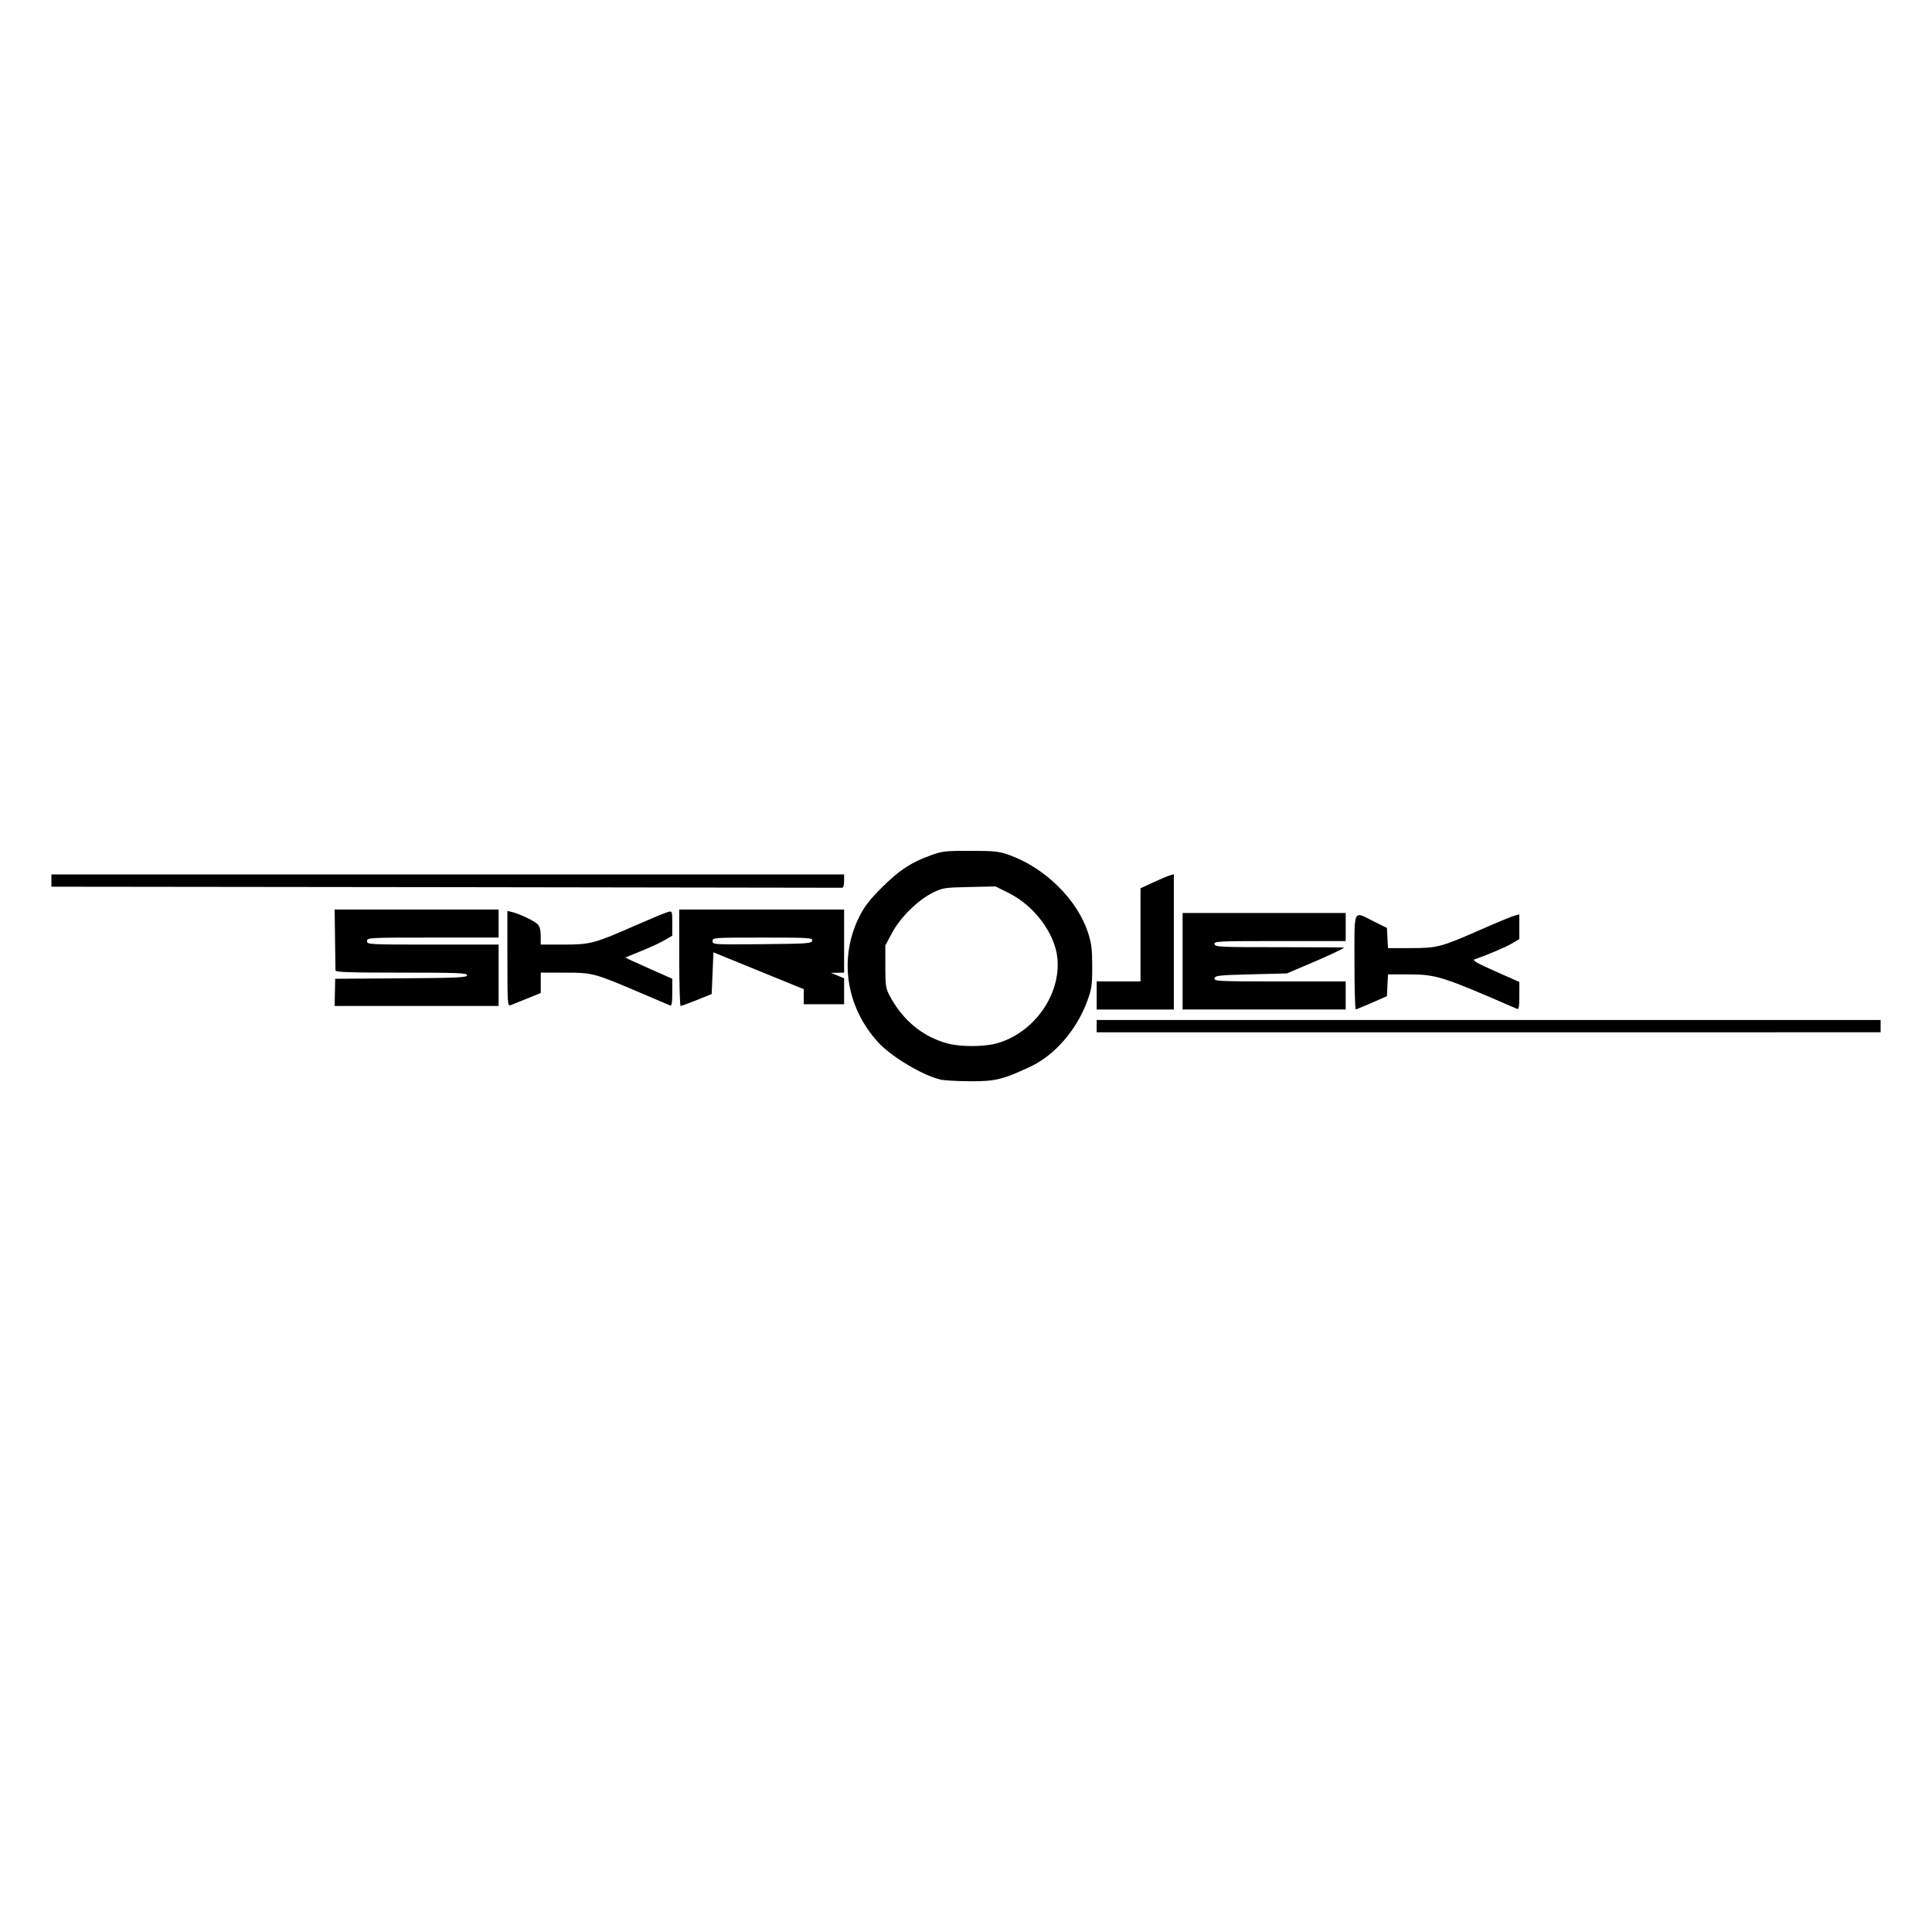 <?xml version="1.0" encoding="UTF-8" standalone="no"?>
<!-- Created with Inkscape (http://www.inkscape.org/) -->

<svg
   width="304"
   height="304"
   viewBox="0 0 80.433 80.433"
   version="1.1"
   id="svg5"
   xml:space="preserve"
   inkscape:version="1.2.2 (732a01da63, 2022-12-09)"
   sodipodi:docname="skrojek.svg"
   xmlns:inkscape="http://www.inkscape.org/namespaces/inkscape"
   xmlns:sodipodi="http://sodipodi.sourceforge.net/DTD/sodipodi-0.dtd"
   xmlns="http://www.w3.org/2000/svg"
   xmlns:svg="http://www.w3.org/2000/svg"><sodipodi:namedview
     id="namedview7"
     pagecolor="#ffffff"
     bordercolor="#000000"
     borderopacity="0.25"
     inkscape:showpageshadow="2"
     inkscape:pageopacity="0.0"
     inkscape:pagecheckerboard="0"
     inkscape:deskcolor="#d1d1d1"
     inkscape:document-units="mm"
     showgrid="false"
     inkscape:zoom="0.52560325"
     inkscape:cx="395.73575"
     inkscape:cy="195.9653"
     inkscape:window-width="1366"
     inkscape:window-height="745"
     inkscape:window-x="284"
     inkscape:window-y="1072"
     inkscape:window-maximized="1"
     inkscape:current-layer="layer1" /><defs
     id="defs2" /><g
     inkscape:label="Vrstva 1"
     inkscape:groupmode="layer"
     id="layer1"><path
       style="fill:#000000;stroke-width:0.073"
       d="m 39.148,44.943 c -0.75,-0.178 -2.057,-0.962 -2.599,-1.56 -1.337,-1.476 -1.635,-3.5 -0.772,-5.225 0.207,-0.414 0.434,-0.708 0.932,-1.205 0.721,-0.719 1.204,-1.039 2.021,-1.337 0.495,-0.181 0.621,-0.195 1.667,-0.194 0.993,8.28e-4 1.19,0.021 1.606,0.169 1.492,0.528 2.838,1.849 3.29,3.228 0.149,0.454 0.178,0.689 0.178,1.42 0,0.784 -0.022,0.936 -0.21,1.447 -0.437,1.188 -1.347,2.24 -2.346,2.712 -1.15,0.543 -1.487,0.625 -2.542,0.617 -0.53,-0.004 -1.082,-0.036 -1.228,-0.07 z m 2.307,-1.495 c 1.549,-0.403 2.71,-2.004 2.568,-3.539 -0.097,-1.047 -0.96,-2.204 -2.043,-2.74 l -0.536,-0.265 -1.088,0.024 c -1.028,0.022 -1.112,0.035 -1.517,0.234 -0.619,0.304 -1.355,1.028 -1.698,1.67 l -0.283,0.529 v 0.876 c 0,0.781 0.019,0.912 0.173,1.205 0.543,1.029 1.383,1.723 2.419,2 0.531,0.142 1.471,0.144 2.005,0.005 z m 4.201,-0.728 v -0.256 h 16.319 16.319 v 0.256 0.256 H 61.975 45.656 Z m 0,-1.278 v -0.584 h 0.913 0.913 v -1.938 -1.938 l 0.529,-0.246 c 0.291,-0.135 0.603,-0.267 0.694,-0.293 l 0.164,-0.047 v 2.816 2.816 h -1.606 -1.606 z m 3.578,-1.424 v -2.008 h 3.395 3.395 v 0.584 0.584 h -2.743 c -2.573,0 -2.742,0.008 -2.719,0.128 0.023,0.119 0.21,0.128 2.707,0.128 1.475,0 2.682,0.007 2.682,0.017 -3.4e-5,0.038 -0.627,0.332 -1.474,0.692 l -0.899,0.382 -1.496,0.039 c -1.349,0.035 -1.498,0.051 -1.52,0.167 -0.023,0.12 0.146,0.128 2.719,0.128 h 2.743 v 0.584 0.584 h -3.395 -3.395 z m 7.155,0.037 c 0,-2.281 -0.071,-2.132 0.803,-1.696 l 0.548,0.273 0.022,0.42 0.022,0.42 h 0.932 c 1.119,0 1.273,-0.04 2.928,-0.768 0.676,-0.297 1.314,-0.561 1.418,-0.588 l 0.19,-0.048 v 0.516 0.516 l -0.31,0.181 c -0.262,0.153 -0.999,0.466 -1.551,0.659 -0.112,0.039 0.09,0.155 0.858,0.496 l 1.004,0.445 v 0.581 c 0,0.437 -0.023,0.571 -0.091,0.541 -3.109,-1.353 -3.371,-1.436 -4.498,-1.436 h -0.88 l -0.022,0.453 -0.022,0.453 -0.621,0.273 c -0.341,0.15 -0.645,0.275 -0.675,0.277 -0.03,0.003 -0.055,-0.882 -0.055,-1.967 z m -42.446,1.26 0.011,-0.566 2.745,-0.019 c 2.373,-0.017 2.745,-0.034 2.745,-0.128 0,-0.094 -0.363,-0.109 -2.738,-0.109 -2.141,0 -2.738,-0.02 -2.74,-0.091 -10e-4,-0.05 -0.009,-0.642 -0.018,-1.314 l -0.016,-1.223 3.413,7e-6 3.413,6e-6 v 0.584 0.584 h -2.738 c -2.689,0 -2.738,0.003 -2.738,0.146 0,0.143 0.049,0.146 2.738,0.146 h 2.738 v 1.278 1.278 l -3.413,3.2e-5 -3.413,3.2e-5 z m 7.18,-1.406 v -1.987 l 0.201,0.049 c 0.311,0.076 0.919,0.367 1.06,0.508 0.086,0.086 0.127,0.242 0.127,0.486 v 0.36 h 0.936 c 1.125,0 1.294,-0.044 2.956,-0.774 0.675,-0.296 1.307,-0.559 1.406,-0.584 0.177,-0.044 0.179,-0.04 0.179,0.471 v 0.516 l -0.322,0.189 c -0.177,0.104 -0.612,0.306 -0.967,0.448 -0.355,0.143 -0.652,0.266 -0.66,0.273 -0.008,0.007 0.428,0.209 0.967,0.448 l 0.982,0.435 v 0.575 c 0,0.432 -0.023,0.566 -0.091,0.537 -0.05,-0.021 -0.568,-0.241 -1.15,-0.49 -2.029,-0.866 -2.065,-0.875 -3.218,-0.875 h -1.017 v 0.424 0.424 l -0.566,0.23 c -0.311,0.127 -0.623,0.251 -0.694,0.278 -0.12,0.045 -0.128,-0.077 -0.128,-1.939 z m 7.155,-0.036 v -2.008 h 3.432 3.432 v 1.314 1.314 l -0.274,0.004 -0.274,0.004 0.274,0.114 0.274,0.114 v 0.54 0.54 h -0.84 -0.84 v -0.314 -0.314 l -1.88,-0.767 -1.88,-0.767 -0.037,0.869 -0.037,0.869 -0.616,0.248 c -0.339,0.137 -0.643,0.248 -0.675,0.248 -0.032,0 -0.059,-0.904 -0.059,-2.008 z m 5.535,-0.712 c 0.023,-0.119 -0.114,-0.128 -2.062,-0.128 -2.043,0 -2.086,0.003 -2.086,0.147 0,0.145 0.037,0.147 2.062,0.128 1.897,-0.018 2.064,-0.03 2.086,-0.147 z M 18.55,36.934 2.14,36.915 v -0.255 -0.255 h 16.501 16.501 v 0.28 c 0,0.178 -0.033,0.278 -0.091,0.274 -0.05,-0.003 -7.476,-0.014 -16.501,-0.025 z"
       id="path362" /></g></svg>
